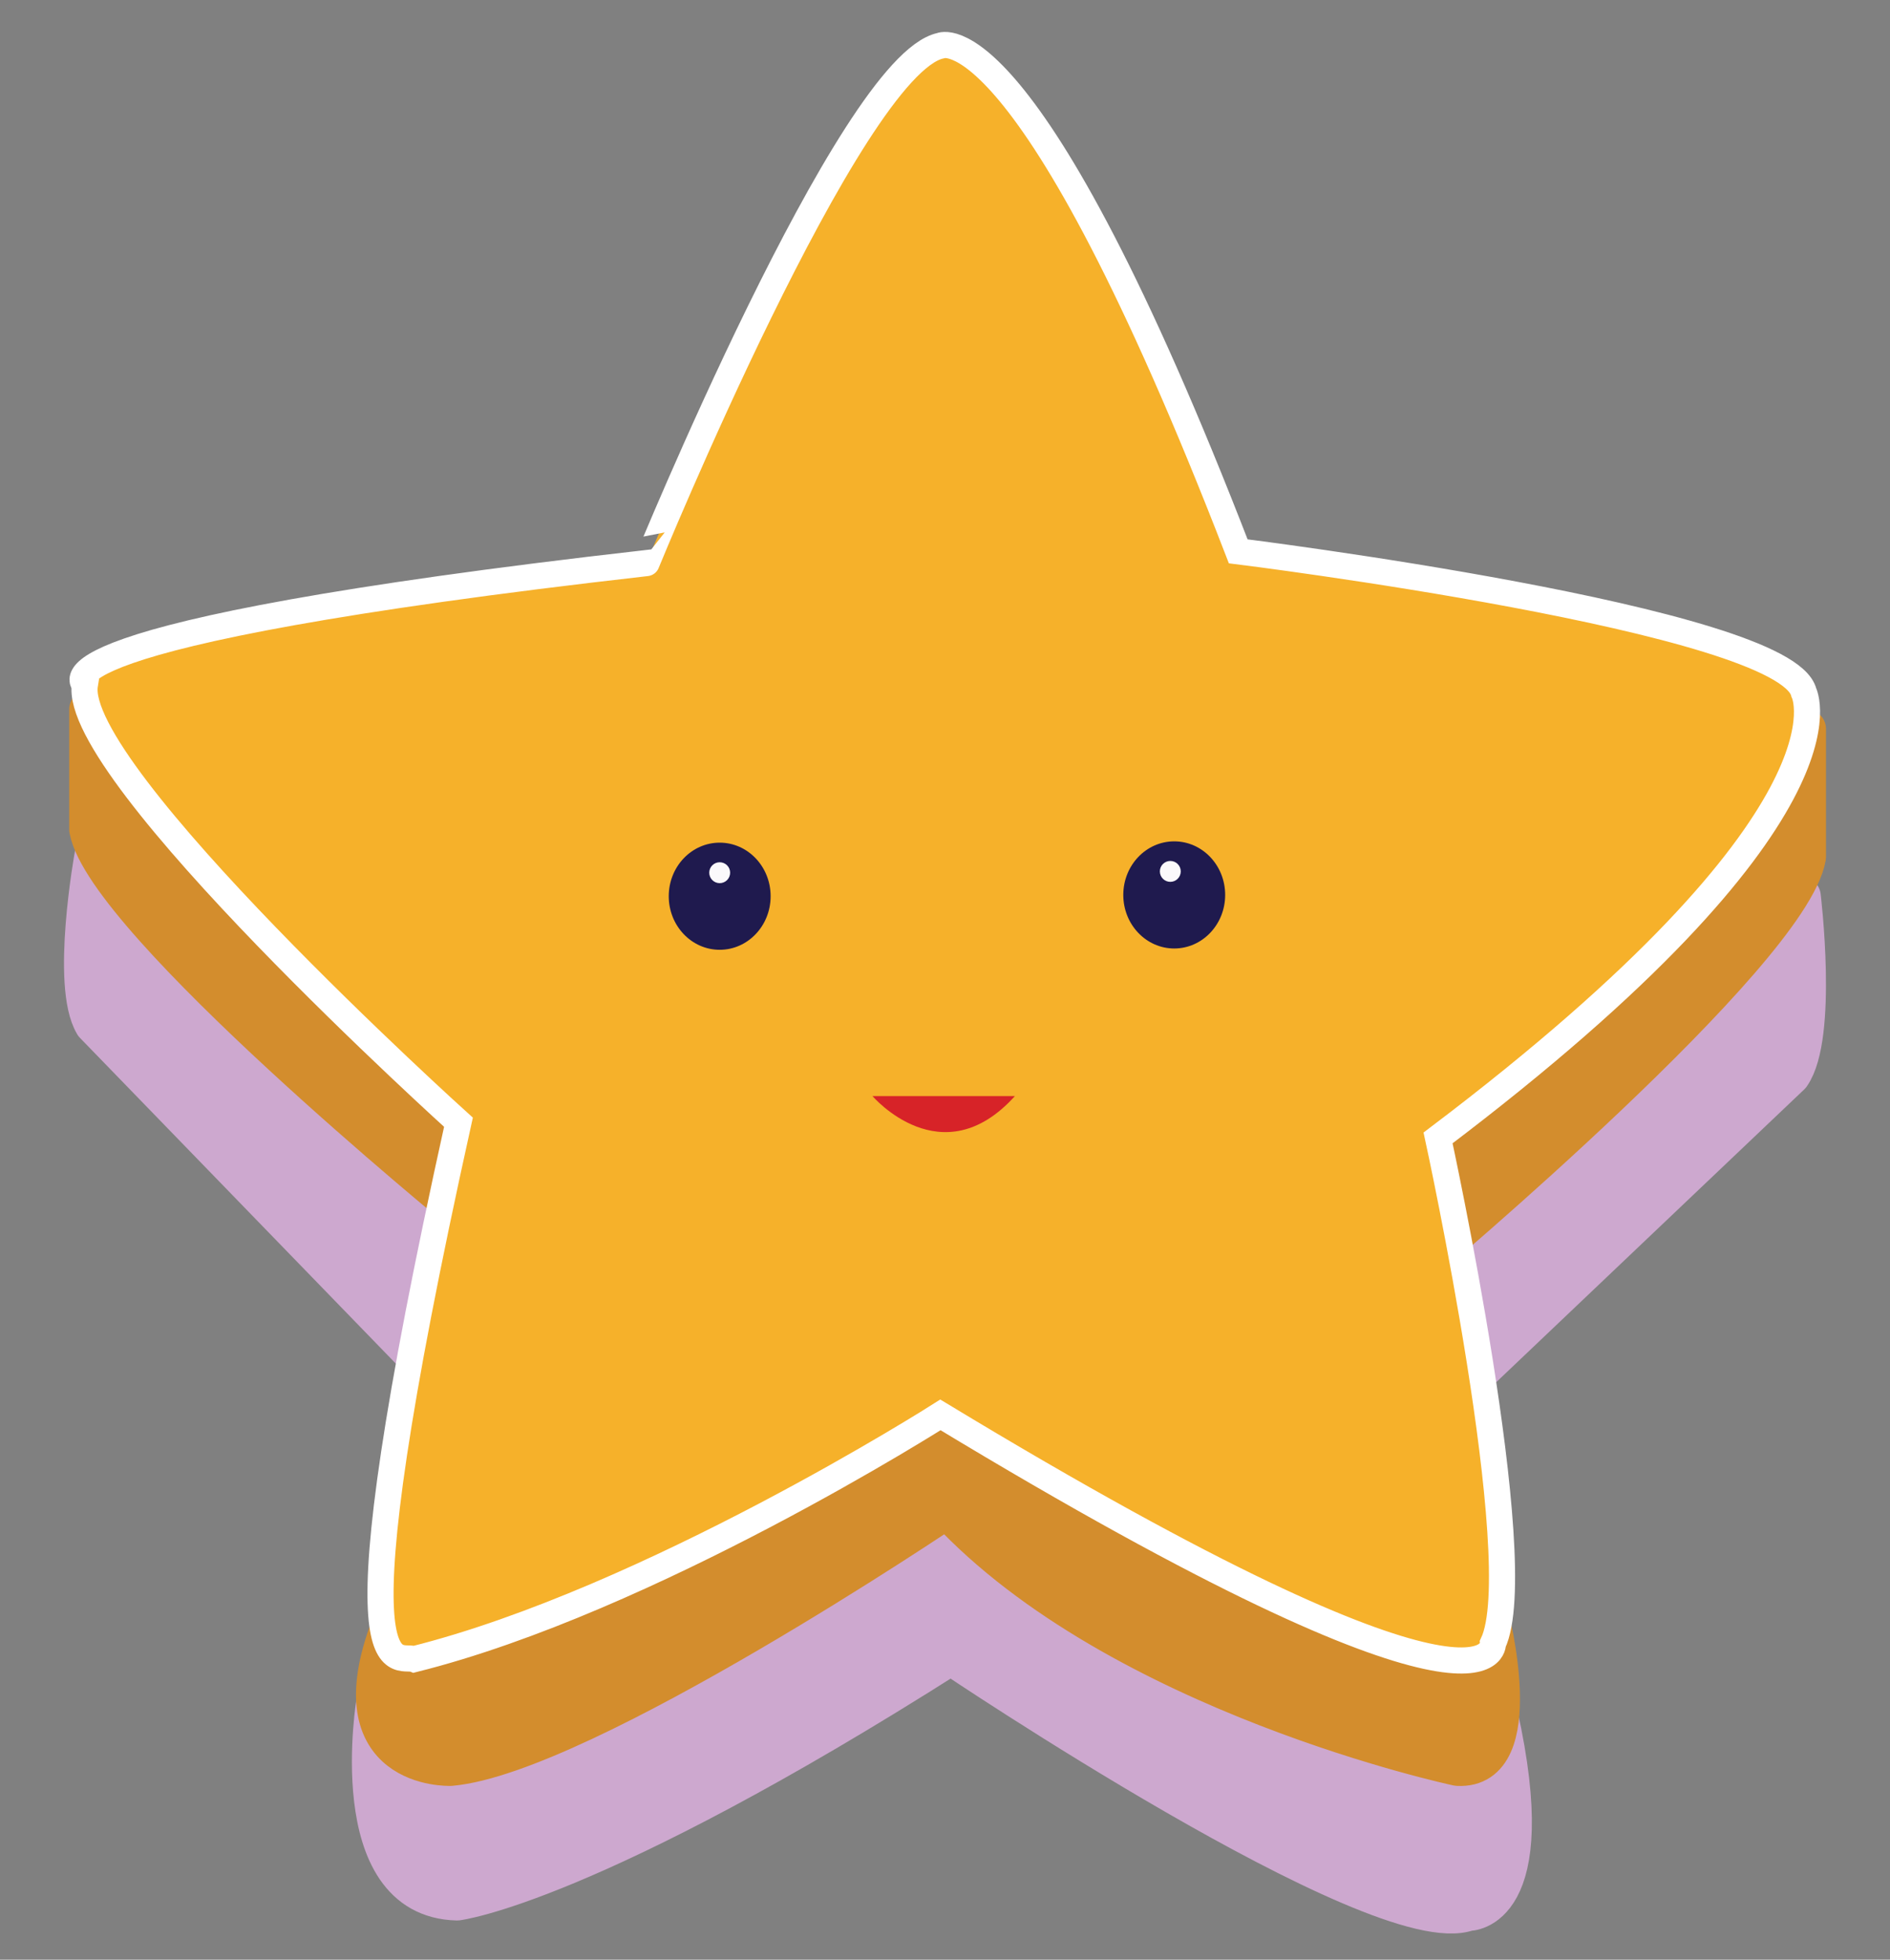 <?xml version="1.0" encoding="utf-8"?>
<!-- Generator: Adobe Illustrator 19.0.0, SVG Export Plug-In . SVG Version: 6.00 Build 0)  -->
<svg version="1.1" id="Layer_1" xmlns="http://www.w3.org/2000/svg" xmlns:xlink="http://www.w3.org/1999/xlink" x="0px" y="0px"
	 viewBox="0 0 144.7 150" style="enable-background:new 0 0 144.7 150;" xml:space="preserve">
<rect x="0" y="0" width="144.7" height="150" fill="#808080" stroke="none"/>
<style type="text/css">
	.st0{fill:#CDA8CF;stroke:#CDA8CF;stroke-width:3;stroke-linecap:round;stroke-linejoin:round;stroke-miterlimit:10;}
	.st1{fill:#D38D2D;stroke:#D38D2D;stroke-width:3;stroke-linecap:round;stroke-linejoin:round;stroke-miterlimit:10;}
	.st2{fill:#F6B12A;stroke:#FFFFFF;stroke-width:2;stroke-miterlimit:10;}
	.st3{fill:#D72328;}
	.st4{fill:#1F1A4E;}
	.st5{fill:#FBF9FB;}
</style>
<g id="XMLID_5_">
	<path id="XMLID_4_" class="st0" d="M7.2,65.5c0,0-1.8,9.9,0,12.9L33,105l2.7-12.2L7.2,65.5z"/>
	<path id="XMLID_1_" class="st1" d="M6.8,54.3c0,0,11.6,18.1,28.6,30.9v7.6c0,0-27.3-22.3-28.6-29.3V54.3z"/>
	<path id="XMLID_2_" class="st0" d="M28.8,130.1c0,0-2.6,15.2,6.2,15.4c0,0,10.1-1.2,37.8-18.8c0,0,32.8,22.1,39.6,19.6
		c0,0,5.7,0.2,2.3-15.1l-41.3-17.1L28.8,130.1z"/>
	<path id="XMLID_8_" class="st1" d="M29.9,124.5c0,0,0.8,4.1,4.6,2.9c0,0,32.6-12.9,37.7-21.3c0,0,31.6,24.3,39.1,21.5
		c0,0,2.5-2.1,2.7-4c0,0,3.1,11.9-2.4,11.6c0,0-25.9-5.5-39.1-19.7c0,0-27.9,18.8-38,19.7C34.4,135.2,25.7,135.5,29.9,124.5z"/>
	<path id="XMLID_12_" class="st0" d="M137.9,68.6c0,0,1.3,10.7-0.8,13.7l-28.2,26.8l-2.1-13.2L137.9,68.6z"/>
	<path id="XMLID_11_" class="st1" d="M138.3,55.8c0,0-12,19.2-29.5,32.8v8.1c0,0,28.2-23.7,29.5-31.1V55.8z"/>
	<path id="XMLID_3_" class="st2" d="M72,3.5c0,0,6.6-3.2,22.8,38.7c0,0,41.9,5.2,43.3,10.8c0,0,4.8,9.3-28,34.1
		c0,0,7.1,32.6,4.2,38.7c0,0,0.5,8.4-42.3-17.5c0,0-22.3,14.2-40.3,18.7c-1.3-0.5-6.6,4,3.4-41.1c0,0-29.7-26.8-28.6-33.5
		c0,0-5.4-3.8,43-9.3C49.5,43.1,65.1,5,72,3.5z"/>
	<path id="XMLID_22_" class="st3" d="M66.8,83.9c0,0,5.3,6.2,10.9,0"/>
	<g id="XMLID_15_">
		<ellipse id="XMLID_18_" class="st4" cx="89.9" cy="68.5" rx="3.9" ry="4.1"/>
		<ellipse id="XMLID_17_" class="st5" cx="89.6" cy="66.7" rx="0.8" ry="0.8"/>
	</g>
	<g id="XMLID_14_">
		<ellipse id="XMLID_21_" class="st4" cx="55.1" cy="68.6" rx="3.9" ry="4.1"/>
		<ellipse id="XMLID_16_" class="st5" cx="55.1" cy="66.8" rx="0.8" ry="0.8"/>
	</g>
</g>
</svg>
